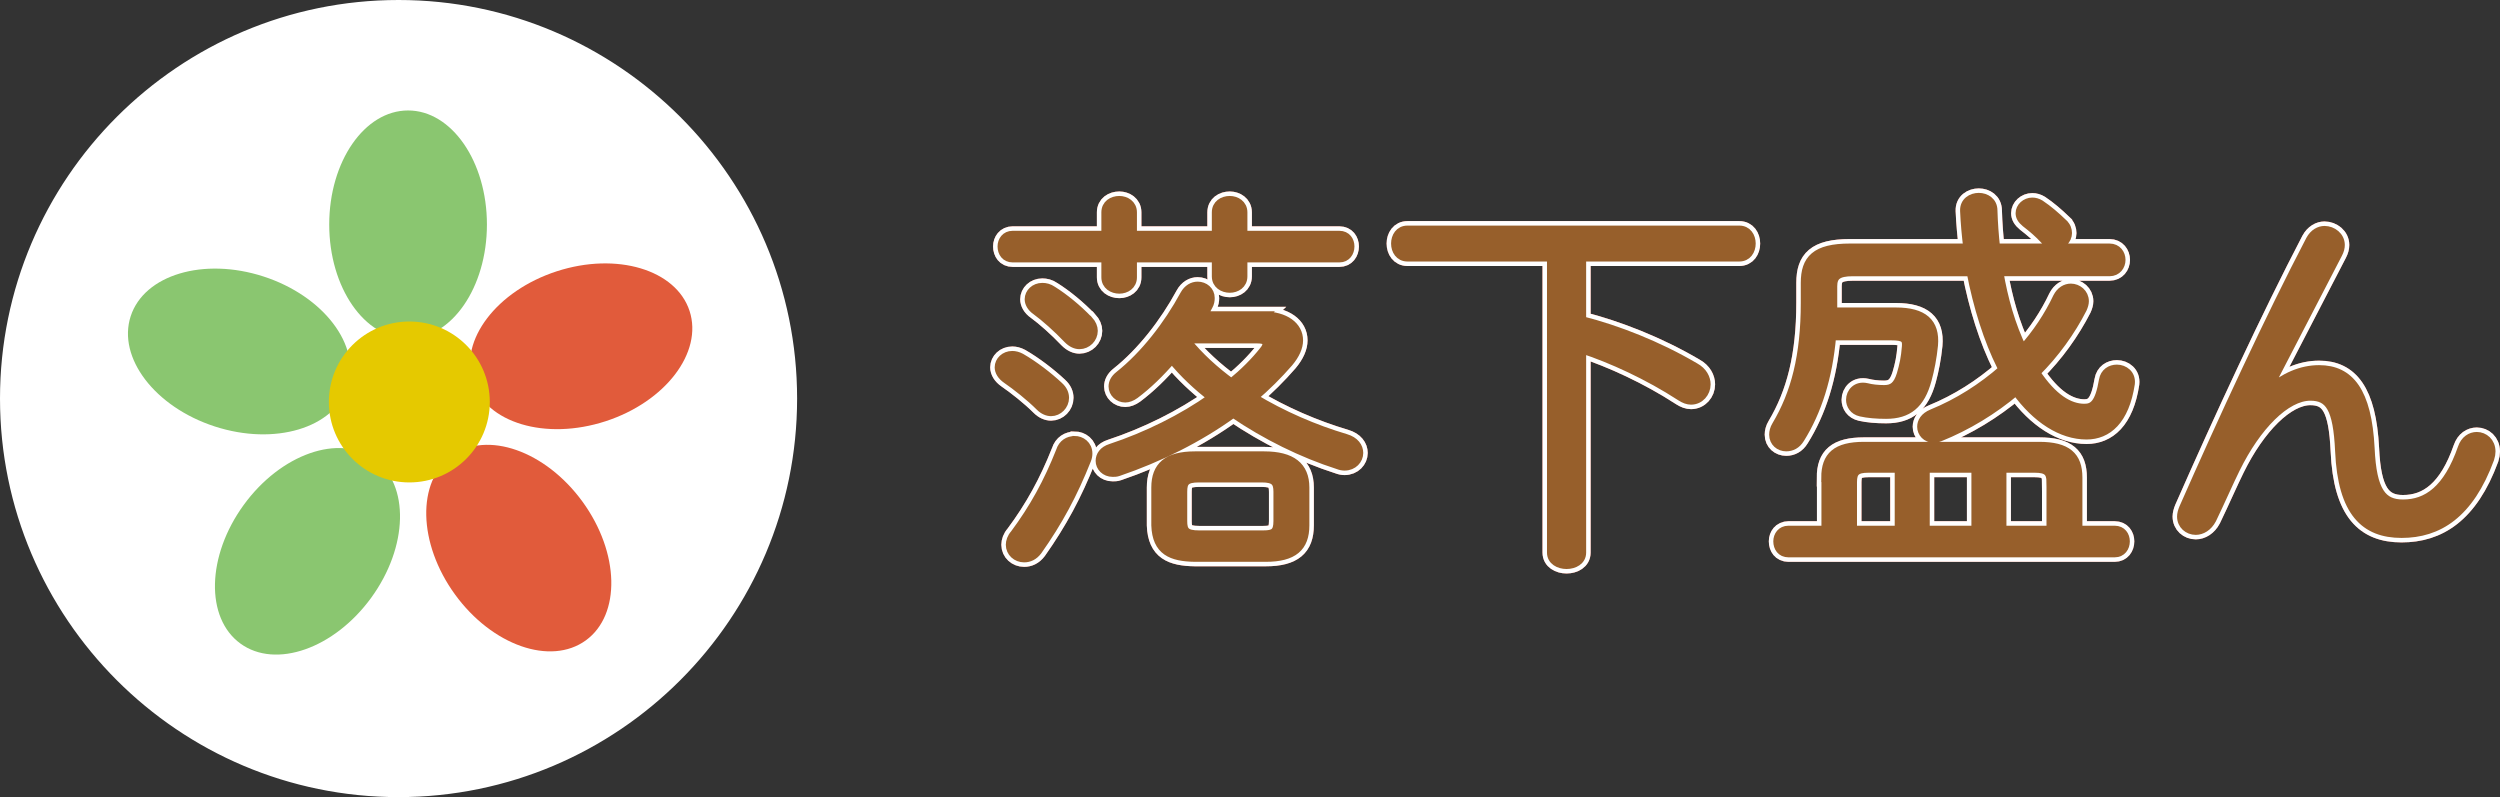 <?xml version="1.0" encoding="UTF-8"?><svg id="_レイヤー_2" xmlns="http://www.w3.org/2000/svg" viewBox="0 0 139.19 44.38"><rect x="0" y="0" width="139.19" height="44.38" fill="#333333" stroke="none"/><defs><style>.cls-1{fill:#fff;}.cls-2{stroke:#fff;}.cls-2,.cls-3,.cls-4{stroke-miterlimit:10;}.cls-2,.cls-4{fill:none;}.cls-5{fill:#e5c900;}.cls-6{fill:#e15b3b;}.cls-7{fill:#8ac670;}.cls-8{fill:#975f2b;}.cls-3{fill:#ef6f55;stroke:#ef6f55;}.cls-4{stroke:#975f2b;stroke-width:.5px;}</style></defs><g id="design"><path class="cls-3" d="m58.96,21.51c.22.2.31.42.31.64,0,.42-.35.77-.75.77-.2,0-.42-.09-.62-.29-.55-.55-1.3-1.14-1.85-1.52-.29-.2-.42-.44-.42-.66,0-.35.31-.66.73-.66.15,0,.31.04.48.13.73.42,1.52,1.03,2.11,1.58Zm8.76-8.41v-1.28c0-.44.37-.66.75-.66.35,0,.73.22.73.66v1.28h5.37c.4,0,.59.31.59.62,0,.33-.2.64-.59.64h-5.37v1.03c0,.44-.37.66-.73.66-.37,0-.75-.22-.75-.66v-1.03h-4.67v1.08c0,.44-.37.66-.73.66-.37,0-.75-.22-.75-.66v-1.08h-5.19c-.4,0-.59-.31-.59-.64,0-.31.2-.62.59-.62h5.19v-1.28c0-.44.37-.66.75-.66.35,0,.73.22.73.66v1.28h4.67Zm-7.9,11.42c.37,0,.75.26.75.73,0,.11-.02.22-.07.35-.75,1.89-1.58,3.43-2.73,5.06-.22.29-.48.4-.75.4-.42,0-.77-.31-.77-.73,0-.18.07-.4.24-.59,1.08-1.45,1.87-2.9,2.55-4.62.13-.42.46-.59.77-.59Zm.79-6.69c.18.2.26.4.26.59,0,.42-.35.77-.77.77-.2,0-.42-.09-.64-.31-.59-.62-1.28-1.23-1.76-1.58-.29-.2-.4-.44-.4-.64,0-.35.31-.66.73-.66.18,0,.37.04.57.18.64.4,1.39,1.01,2,1.65Zm9.73-.24c1.21,0,1.96.57,1.96,1.36,0,.37-.18.79-.55,1.23-.59.68-1.25,1.34-1.98,1.96,1.63.99,3.43,1.76,5.15,2.27.51.15.73.48.73.81,0,.37-.31.73-.79.73-.11,0-.22-.02-.35-.07-2-.64-4.05-1.65-5.85-2.88-1.91,1.39-4.14,2.49-6.4,3.26-.11.04-.22.04-.31.04-.42,0-.7-.31-.7-.64,0-.29.18-.57.59-.7,2-.66,4-1.65,5.65-2.82-.81-.64-1.58-1.34-2.24-2.16-.66.77-1.36,1.45-2.07,1.98-.18.13-.37.2-.53.2-.37,0-.68-.29-.68-.64,0-.2.09-.42.35-.62,1.41-1.12,2.71-2.79,3.63-4.49.18-.33.46-.48.73-.48.37,0,.7.26.7.66,0,.13-.02.29-.11.44-.09.18-.2.37-.31.55h3.39Zm-3.81,13.44c-1.3-.02-2.13-.35-2.18-1.78v-2.11c0-1.17.64-1.76,2.18-1.76h3.85c1.54,0,2.27.59,2.27,1.76v2.11c0,1.21-.64,1.78-2.18,1.78h-3.94Zm3.81-1.25c.59,0,.81-.13.81-.77v-1.63c0-.55-.18-.77-.9-.77h-3.5c-.75,0-.9.22-.9.77v1.63c0,.55.15.77.9.77h3.59Zm-4.2-10.91s-.07.07-.09.11c.73.9,1.58,1.67,2.51,2.35.7-.57,1.32-1.19,1.8-1.8.13-.15.18-.29.18-.4,0-.18-.18-.26-.55-.26h-3.85Z"/><path class="cls-3" d="m78.36,14.31c-.44,0-.66-.37-.66-.75s.22-.75.66-.75h18.48c.44,0,.66.37.66.75s-.22.75-.66.75h-8.78v3.54c2,.51,4.25,1.39,6.31,2.6.44.24.62.62.62.95,0,.46-.35.88-.84.88-.18,0-.37-.07-.57-.2-1.83-1.19-3.85-2.11-5.52-2.66v11.35c0,.44-.42.66-.84.66s-.84-.22-.84-.66V14.31h-8.03Z"/><path class="cls-3" d="m111.29,15.15c.26,1.5.66,2.95,1.32,4.31.79-.88,1.45-1.87,1.94-2.91.18-.35.46-.51.75-.51.37,0,.75.29.75.73,0,.13-.04.26-.11.42-.64,1.25-1.52,2.49-2.6,3.56.95,1.43,1.87,1.98,2.71,1.98.51,0,.84-.26,1.06-1.56.07-.42.4-.62.75-.62.4,0,.81.29.75.81-.31,2.05-1.28,2.86-2.44,2.86-1.39,0-2.79-.9-3.92-2.46-1.28,1.08-2.73,1.96-4.25,2.57-.11.04-.24.07-.33.07-.42,0-.68-.31-.68-.64,0-.26.15-.55.59-.73,1.45-.59,2.79-1.45,3.94-2.46-.02-.07-.07-.11-.09-.18-.73-1.45-1.32-3.32-1.69-5.26h-6.58c-.86,0-1.12.24-1.12.81v1.43h3.52c1.52,0,2.2.59,2.09,1.85-.07.7-.2,1.36-.35,1.91-.37,1.39-1.08,1.94-2.29,1.94-.53,0-1.01-.04-1.41-.13s-.57-.4-.57-.68c0-.4.33-.81.9-.68.26.07.62.11.97.11.48,0,.75-.2.95-.84.15-.51.24-.92.29-1.56.04-.46-.15-.59-.84-.59h-3.32c-.2,2.33-.81,4.2-1.76,5.72-.2.33-.48.46-.77.46-.37,0-.7-.26-.7-.68,0-.15.04-.33.15-.51,1.06-1.78,1.61-3.87,1.61-6.84v-1.1c0-1.3.57-1.94,2.49-1.94h6.56c-.09-.7-.15-1.39-.18-2.07-.02-.51.4-.75.79-.75s.79.24.79.73c.02.68.07,1.39.15,2.09h6.34c.42,0,.64.33.64.66s-.22.66-.64.66h-6.14Zm-9.64,11.44c0-1.19.59-1.74,2.13-1.74h9.75c1.56,0,2.16.55,2.16,1.74v2.93h2.05c.4,0,.59.31.59.62,0,.33-.2.64-.59.64h-18.17c-.4,0-.59-.31-.59-.64,0-.31.2-.62.59-.62h2.09v-2.93Zm4.09,2.93v-3.45h-1.72c-.68,0-.88.2-.88.77v2.68h2.6Zm4.27-3.45h-2.82v3.45h2.82v-3.45Zm4.18.77c0-.57-.22-.77-.9-.77h-1.83v3.45h2.73v-2.68Zm.68-14.39c.18.15.24.35.24.53,0,.35-.31.68-.68.68-.18,0-.4-.09-.57-.29-.37-.4-.68-.66-1.08-.97-.22-.18-.31-.35-.31-.53,0-.33.31-.62.68-.62.15,0,.29.04.44.13.46.31.84.64,1.28,1.06Z"/><path class="cls-3" d="m126.26,21.77c.95-.79,1.87-1.19,2.86-1.19,1.69,0,2.68,1.21,2.84,4.38.11,2.42.68,3.1,1.83,3.1,1.34,0,2.49-.79,3.3-3.12.15-.44.48-.64.81-.64.4,0,.79.31.79.84,0,.11-.02.24-.07.4-1.14,3.1-2.88,4.16-4.91,4.16s-3.3-1.17-3.45-4.58c-.11-2.42-.57-3.06-1.63-3.06-1.36,0-2.99,1.65-4.16,4.03-.33.66-.86,1.87-1.32,2.82-.22.42-.57.62-.9.62-.42,0-.79-.31-.79-.77,0-.13.04-.29.11-.46,2.18-4.95,4.82-10.65,7.06-14.94.2-.37.51-.53.79-.53.44,0,.88.33.88.81,0,.15-.04.31-.13.48l-3.96,7.64.04.02Z"/><path class="cls-2" d="m58.96,21.51c.22.2.31.42.31.64,0,.42-.35.77-.75.77-.2,0-.42-.09-.62-.29-.55-.55-1.3-1.14-1.85-1.52-.29-.2-.42-.44-.42-.66,0-.35.31-.66.73-.66.15,0,.31.04.48.13.73.42,1.52,1.03,2.11,1.58Zm8.76-8.41v-1.28c0-.44.37-.66.75-.66.35,0,.73.22.73.66v1.28h5.37c.4,0,.59.31.59.62,0,.33-.2.64-.59.64h-5.37v1.03c0,.44-.37.66-.73.66-.37,0-.75-.22-.75-.66v-1.03h-4.67v1.08c0,.44-.37.66-.73.66-.37,0-.75-.22-.75-.66v-1.08h-5.19c-.4,0-.59-.31-.59-.64,0-.31.2-.62.59-.62h5.19v-1.28c0-.44.37-.66.75-.66.35,0,.73.22.73.66v1.28h4.67Zm-7.9,11.42c.37,0,.75.26.75.73,0,.11-.02.22-.07.35-.75,1.89-1.58,3.43-2.73,5.06-.22.29-.48.4-.75.4-.42,0-.77-.31-.77-.73,0-.18.07-.4.24-.59,1.08-1.45,1.87-2.9,2.55-4.62.13-.42.46-.59.77-.59Zm.79-6.69c.18.2.26.4.26.59,0,.42-.35.77-.77.77-.2,0-.42-.09-.64-.31-.59-.62-1.28-1.23-1.76-1.58-.29-.2-.4-.44-.4-.64,0-.35.31-.66.73-.66.18,0,.37.04.57.18.64.4,1.39,1.01,2,1.65Zm9.73-.24c1.21,0,1.96.57,1.96,1.36,0,.37-.18.79-.55,1.23-.59.68-1.25,1.34-1.98,1.96,1.63.99,3.43,1.76,5.15,2.27.51.15.73.48.73.81,0,.37-.31.73-.79.73-.11,0-.22-.02-.35-.07-2-.64-4.05-1.65-5.85-2.88-1.91,1.39-4.14,2.49-6.4,3.26-.11.04-.22.04-.31.04-.42,0-.7-.31-.7-.64,0-.29.18-.57.59-.7,2-.66,4-1.65,5.65-2.82-.81-.64-1.58-1.34-2.24-2.16-.66.77-1.36,1.45-2.07,1.98-.18.13-.37.2-.53.2-.37,0-.68-.29-.68-.64,0-.2.09-.42.35-.62,1.41-1.12,2.71-2.79,3.63-4.49.18-.33.46-.48.73-.48.37,0,.7.26.7.66,0,.13-.02.29-.11.44-.09.18-.2.37-.31.55h3.39Zm-3.81,13.44c-1.3-.02-2.13-.35-2.18-1.78v-2.11c0-1.17.64-1.76,2.18-1.76h3.85c1.54,0,2.27.59,2.27,1.76v2.11c0,1.21-.64,1.78-2.18,1.78h-3.94Zm3.81-1.25c.59,0,.81-.13.81-.77v-1.63c0-.55-.18-.77-.9-.77h-3.5c-.75,0-.9.22-.9.77v1.63c0,.55.15.77.9.77h3.59Zm-4.2-10.91s-.07.07-.09.11c.73.9,1.58,1.67,2.51,2.35.7-.57,1.32-1.19,1.8-1.8.13-.15.18-.29.18-.4,0-.18-.18-.26-.55-.26h-3.85Z"/><path class="cls-2" d="m78.36,14.31c-.44,0-.66-.37-.66-.75s.22-.75.66-.75h18.48c.44,0,.66.37.66.75s-.22.75-.66.75h-8.78v3.54c2,.51,4.25,1.39,6.31,2.6.44.24.62.62.62.95,0,.46-.35.88-.84.88-.18,0-.37-.07-.57-.2-1.83-1.19-3.85-2.11-5.52-2.66v11.35c0,.44-.42.66-.84.66s-.84-.22-.84-.66V14.31h-8.03Z"/><path class="cls-2" d="m111.29,15.15c.26,1.5.66,2.95,1.32,4.31.79-.88,1.45-1.87,1.94-2.91.18-.35.46-.51.75-.51.37,0,.75.29.75.73,0,.13-.04.26-.11.42-.64,1.25-1.52,2.49-2.6,3.56.95,1.43,1.87,1.98,2.71,1.98.51,0,.84-.26,1.06-1.56.07-.42.4-.62.75-.62.4,0,.81.29.75.81-.31,2.05-1.28,2.86-2.44,2.86-1.39,0-2.79-.9-3.92-2.46-1.28,1.08-2.73,1.96-4.25,2.57-.11.04-.24.07-.33.07-.42,0-.68-.31-.68-.64,0-.26.15-.55.59-.73,1.45-.59,2.79-1.45,3.94-2.46-.02-.07-.07-.11-.09-.18-.73-1.45-1.32-3.32-1.69-5.26h-6.58c-.86,0-1.12.24-1.12.81v1.43h3.52c1.52,0,2.2.59,2.09,1.85-.07.7-.2,1.36-.35,1.91-.37,1.39-1.08,1.94-2.29,1.94-.53,0-1.01-.04-1.41-.13s-.57-.4-.57-.68c0-.4.33-.81.9-.68.26.07.62.11.97.11.48,0,.75-.2.95-.84.15-.51.24-.92.29-1.56.04-.46-.15-.59-.84-.59h-3.32c-.2,2.33-.81,4.2-1.76,5.72-.2.33-.48.46-.77.46-.37,0-.7-.26-.7-.68,0-.15.04-.33.15-.51,1.06-1.78,1.61-3.87,1.61-6.84v-1.1c0-1.3.57-1.94,2.49-1.94h6.56c-.09-.7-.15-1.39-.18-2.07-.02-.51.4-.75.79-.75s.79.24.79.73c.02.68.07,1.39.15,2.09h6.34c.42,0,.64.33.64.66s-.22.66-.64.66h-6.14Zm-9.64,11.44c0-1.19.59-1.74,2.13-1.74h9.75c1.56,0,2.16.55,2.16,1.74v2.93h2.05c.4,0,.59.31.59.62,0,.33-.2.64-.59.64h-18.17c-.4,0-.59-.31-.59-.64,0-.31.2-.62.59-.62h2.09v-2.93Zm4.09,2.93v-3.45h-1.72c-.68,0-.88.2-.88.77v2.68h2.6Zm4.27-3.45h-2.82v3.45h2.82v-3.45Zm4.18.77c0-.57-.22-.77-.9-.77h-1.83v3.45h2.73v-2.68Zm.68-14.39c.18.15.24.35.24.53,0,.35-.31.68-.68.68-.18,0-.4-.09-.57-.29-.37-.4-.68-.66-1.08-.97-.22-.18-.31-.35-.31-.53,0-.33.31-.62.68-.62.15,0,.29.04.44.13.46.31.84.64,1.28,1.06Z"/><path class="cls-2" d="m126.26,21.77c.95-.79,1.87-1.19,2.86-1.19,1.69,0,2.68,1.21,2.84,4.38.11,2.42.68,3.1,1.83,3.1,1.34,0,2.49-.79,3.3-3.12.15-.44.48-.64.81-.64.4,0,.79.31.79.84,0,.11-.02.24-.07.4-1.14,3.1-2.88,4.16-4.91,4.16s-3.3-1.17-3.45-4.58c-.11-2.42-.57-3.06-1.63-3.06-1.36,0-2.99,1.65-4.16,4.03-.33.66-.86,1.87-1.32,2.82-.22.42-.57.62-.9.62-.42,0-.79-.31-.79-.77,0-.13.04-.29.11-.46,2.18-4.95,4.82-10.65,7.06-14.94.2-.37.51-.53.79-.53.44,0,.88.33.88.81,0,.15-.04.31-.13.48l-3.96,7.64.04.02Z"/><path class="cls-4" d="m58.96,21.51c.22.2.31.42.31.64,0,.42-.35.77-.75.77-.2,0-.42-.09-.62-.29-.55-.55-1.3-1.14-1.85-1.52-.29-.2-.42-.44-.42-.66,0-.35.31-.66.73-.66.15,0,.31.04.48.13.73.42,1.52,1.03,2.11,1.58Zm8.76-8.41v-1.28c0-.44.37-.66.75-.66.35,0,.73.22.73.66v1.28h5.37c.4,0,.59.31.59.62,0,.33-.2.64-.59.64h-5.37v1.03c0,.44-.37.66-.73.66-.37,0-.75-.22-.75-.66v-1.03h-4.67v1.08c0,.44-.37.66-.73.66-.37,0-.75-.22-.75-.66v-1.08h-5.19c-.4,0-.59-.31-.59-.64,0-.31.2-.62.59-.62h5.19v-1.28c0-.44.37-.66.75-.66.35,0,.73.22.73.66v1.28h4.67Zm-7.9,11.42c.37,0,.75.26.75.73,0,.11-.02.22-.07.35-.75,1.89-1.58,3.43-2.73,5.06-.22.29-.48.4-.75.4-.42,0-.77-.31-.77-.73,0-.18.07-.4.24-.59,1.08-1.45,1.87-2.9,2.55-4.62.13-.42.46-.59.77-.59Zm.79-6.69c.18.2.26.4.26.59,0,.42-.35.77-.77.77-.2,0-.42-.09-.64-.31-.59-.62-1.28-1.23-1.76-1.58-.29-.2-.4-.44-.4-.64,0-.35.31-.66.73-.66.18,0,.37.04.57.18.64.4,1.39,1.01,2,1.65Zm9.73-.24c1.21,0,1.96.57,1.96,1.36,0,.37-.18.79-.55,1.23-.59.68-1.25,1.34-1.98,1.96,1.63.99,3.43,1.76,5.15,2.27.51.15.73.48.73.81,0,.37-.31.73-.79.73-.11,0-.22-.02-.35-.07-2-.64-4.05-1.65-5.85-2.88-1.91,1.39-4.14,2.49-6.4,3.26-.11.04-.22.04-.31.04-.42,0-.7-.31-.7-.64,0-.29.18-.57.59-.7,2-.66,4-1.65,5.65-2.82-.81-.64-1.58-1.34-2.24-2.16-.66.77-1.36,1.45-2.07,1.98-.18.13-.37.2-.53.2-.37,0-.68-.29-.68-.64,0-.2.09-.42.35-.62,1.41-1.12,2.71-2.79,3.63-4.49.18-.33.46-.48.73-.48.37,0,.7.26.7.66,0,.13-.02.29-.11.44-.09.18-.2.37-.31.55h3.39Zm-3.81,13.44c-1.3-.02-2.13-.35-2.18-1.78v-2.11c0-1.17.64-1.76,2.18-1.76h3.85c1.54,0,2.27.59,2.27,1.76v2.11c0,1.21-.64,1.78-2.18,1.78h-3.94Zm3.81-1.25c.59,0,.81-.13.81-.77v-1.63c0-.55-.18-.77-.9-.77h-3.5c-.75,0-.9.22-.9.77v1.63c0,.55.15.77.9.77h3.59Zm-4.2-10.91s-.07.07-.09.11c.73.9,1.58,1.67,2.51,2.35.7-.57,1.32-1.19,1.8-1.8.13-.15.18-.29.18-.4,0-.18-.18-.26-.55-.26h-3.85Z"/><path class="cls-4" d="m78.36,14.31c-.44,0-.66-.37-.66-.75s.22-.75.66-.75h18.48c.44,0,.66.37.66.75s-.22.75-.66.75h-8.78v3.54c2,.51,4.25,1.39,6.31,2.6.44.24.62.62.62.95,0,.46-.35.88-.84.88-.18,0-.37-.07-.57-.2-1.83-1.19-3.85-2.11-5.52-2.66v11.35c0,.44-.42.66-.84.66s-.84-.22-.84-.66V14.31h-8.03Z"/><path class="cls-4" d="m111.29,15.15c.26,1.5.66,2.95,1.32,4.31.79-.88,1.45-1.87,1.94-2.91.18-.35.46-.51.75-.51.37,0,.75.29.75.73,0,.13-.04.26-.11.42-.64,1.25-1.52,2.49-2.6,3.56.95,1.43,1.87,1.98,2.71,1.98.51,0,.84-.26,1.06-1.56.07-.42.4-.62.75-.62.4,0,.81.29.75.81-.31,2.05-1.28,2.86-2.44,2.86-1.39,0-2.79-.9-3.92-2.46-1.28,1.08-2.73,1.96-4.25,2.57-.11.04-.24.07-.33.07-.42,0-.68-.31-.68-.64,0-.26.15-.55.59-.73,1.45-.59,2.79-1.45,3.94-2.46-.02-.07-.07-.11-.09-.18-.73-1.45-1.32-3.32-1.69-5.26h-6.58c-.86,0-1.12.24-1.12.81v1.43h3.52c1.52,0,2.2.59,2.09,1.85-.07.7-.2,1.36-.35,1.91-.37,1.39-1.08,1.94-2.29,1.94-.53,0-1.01-.04-1.41-.13s-.57-.4-.57-.68c0-.4.33-.81.9-.68.26.07.62.11.97.11.48,0,.75-.2.95-.84.15-.51.24-.92.29-1.56.04-.46-.15-.59-.84-.59h-3.32c-.2,2.33-.81,4.2-1.76,5.72-.2.33-.48.46-.77.46-.37,0-.7-.26-.7-.68,0-.15.04-.33.15-.51,1.06-1.78,1.61-3.87,1.61-6.84v-1.1c0-1.3.57-1.94,2.49-1.94h6.56c-.09-.7-.15-1.39-.18-2.07-.02-.51.4-.75.79-.75s.79.24.79.73c.02.68.07,1.39.15,2.09h6.34c.42,0,.64.33.64.66s-.22.66-.64.66h-6.14Zm-9.64,11.44c0-1.19.59-1.74,2.13-1.74h9.75c1.56,0,2.16.55,2.16,1.74v2.93h2.05c.4,0,.59.31.59.62,0,.33-.2.64-.59.64h-18.17c-.4,0-.59-.31-.59-.64,0-.31.2-.62.59-.62h2.09v-2.93Zm4.09,2.93v-3.45h-1.72c-.68,0-.88.2-.88.77v2.68h2.6Zm4.27-3.45h-2.82v3.45h2.82v-3.45Zm4.18.77c0-.57-.22-.77-.9-.77h-1.83v3.45h2.73v-2.68Zm.68-14.39c.18.15.24.35.24.53,0,.35-.31.68-.68.68-.18,0-.4-.09-.57-.29-.37-.4-.68-.66-1.08-.97-.22-.18-.31-.35-.31-.53,0-.33.31-.62.68-.62.15,0,.29.04.44.13.46.31.84.64,1.28,1.06Z"/><path class="cls-4" d="m126.26,21.77c.95-.79,1.87-1.19,2.86-1.19,1.69,0,2.68,1.21,2.84,4.38.11,2.42.68,3.1,1.83,3.1,1.34,0,2.49-.79,3.3-3.12.15-.44.48-.64.81-.64.4,0,.79.31.79.84,0,.11-.02.24-.07.4-1.14,3.1-2.88,4.16-4.91,4.16s-3.3-1.17-3.45-4.58c-.11-2.42-.57-3.06-1.63-3.06-1.36,0-2.99,1.65-4.16,4.03-.33.66-.86,1.87-1.32,2.82-.22.42-.57.62-.9.62-.42,0-.79-.31-.79-.77,0-.13.04-.29.11-.46,2.18-4.95,4.82-10.65,7.06-14.94.2-.37.51-.53.79-.53.44,0,.88.33.88.81,0,.15-.04.31-.13.48l-3.96,7.64.04.02Z"/><path class="cls-8" d="m58.96,21.51c.22.2.31.42.31.64,0,.42-.35.77-.75.77-.2,0-.42-.09-.62-.29-.55-.55-1.3-1.14-1.85-1.52-.29-.2-.42-.44-.42-.66,0-.35.31-.66.73-.66.15,0,.31.04.48.13.73.42,1.52,1.03,2.11,1.58Zm8.76-8.41v-1.28c0-.44.37-.66.75-.66.35,0,.73.22.73.66v1.28h5.37c.4,0,.59.31.59.62,0,.33-.2.64-.59.64h-5.37v1.03c0,.44-.37.66-.73.66-.37,0-.75-.22-.75-.66v-1.03h-4.67v1.08c0,.44-.37.66-.73.66-.37,0-.75-.22-.75-.66v-1.08h-5.19c-.4,0-.59-.31-.59-.64,0-.31.2-.62.59-.62h5.19v-1.28c0-.44.37-.66.75-.66.35,0,.73.22.73.66v1.28h4.67Zm-7.9,11.42c.37,0,.75.26.75.73,0,.11-.02.22-.07.35-.75,1.89-1.58,3.43-2.73,5.06-.22.29-.48.4-.75.4-.42,0-.77-.31-.77-.73,0-.18.07-.4.24-.59,1.08-1.45,1.87-2.9,2.55-4.62.13-.42.46-.59.77-.59Zm.79-6.69c.18.2.26.4.26.59,0,.42-.35.77-.77.77-.2,0-.42-.09-.64-.31-.59-.62-1.28-1.23-1.76-1.58-.29-.2-.4-.44-.4-.64,0-.35.31-.66.73-.66.18,0,.37.04.57.18.64.4,1.39,1.01,2,1.65Zm9.73-.24c1.21,0,1.96.57,1.96,1.36,0,.37-.18.79-.55,1.23-.59.68-1.25,1.34-1.98,1.96,1.63.99,3.43,1.76,5.15,2.27.51.15.73.48.73.81,0,.37-.31.73-.79.73-.11,0-.22-.02-.35-.07-2-.64-4.05-1.65-5.85-2.88-1.91,1.39-4.14,2.49-6.4,3.26-.11.04-.22.04-.31.04-.42,0-.7-.31-.7-.64,0-.29.18-.57.59-.7,2-.66,4-1.65,5.65-2.82-.81-.64-1.58-1.34-2.24-2.16-.66.77-1.36,1.45-2.07,1.98-.18.13-.37.2-.53.2-.37,0-.68-.29-.68-.64,0-.2.09-.42.35-.62,1.41-1.12,2.71-2.79,3.63-4.49.18-.33.46-.48.73-.48.37,0,.7.26.7.66,0,.13-.02.29-.11.44-.09.18-.2.37-.31.55h3.39Zm-3.81,13.44c-1.3-.02-2.13-.35-2.18-1.78v-2.11c0-1.17.64-1.76,2.18-1.76h3.85c1.54,0,2.27.59,2.27,1.76v2.11c0,1.21-.64,1.78-2.18,1.78h-3.94Zm3.81-1.25c.59,0,.81-.13.81-.77v-1.63c0-.55-.18-.77-.9-.77h-3.5c-.75,0-.9.22-.9.77v1.63c0,.55.15.77.9.77h3.59Zm-4.2-10.91s-.07.07-.09.11c.73.9,1.58,1.67,2.51,2.35.7-.57,1.32-1.19,1.8-1.8.13-.15.18-.29.18-.4,0-.18-.18-.26-.55-.26h-3.85Z"/><path class="cls-8" d="m78.36,14.31c-.44,0-.66-.37-.66-.75s.22-.75.66-.75h18.48c.44,0,.66.37.66.75s-.22.75-.66.75h-8.78v3.54c2,.51,4.25,1.39,6.31,2.6.44.24.62.62.62.95,0,.46-.35.88-.84.88-.18,0-.37-.07-.57-.2-1.83-1.19-3.85-2.11-5.52-2.66v11.35c0,.44-.42.66-.84.66s-.84-.22-.84-.66V14.31h-8.03Z"/><path class="cls-8" d="m111.29,15.15c.26,1.5.66,2.95,1.32,4.31.79-.88,1.45-1.87,1.94-2.91.18-.35.46-.51.75-.51.37,0,.75.29.75.73,0,.13-.04.26-.11.42-.64,1.25-1.52,2.49-2.6,3.56.95,1.43,1.87,1.98,2.71,1.98.51,0,.84-.26,1.06-1.56.07-.42.4-.62.75-.62.4,0,.81.29.75.81-.31,2.05-1.28,2.86-2.44,2.86-1.39,0-2.79-.9-3.92-2.46-1.28,1.08-2.73,1.96-4.25,2.57-.11.04-.24.07-.33.07-.42,0-.68-.31-.68-.64,0-.26.15-.55.59-.73,1.45-.59,2.79-1.45,3.94-2.46-.02-.07-.07-.11-.09-.18-.73-1.45-1.32-3.32-1.69-5.26h-6.58c-.86,0-1.12.24-1.12.81v1.43h3.52c1.52,0,2.2.59,2.09,1.85-.07.7-.2,1.36-.35,1.91-.37,1.39-1.08,1.94-2.29,1.94-.53,0-1.01-.04-1.41-.13s-.57-.4-.57-.68c0-.4.33-.81.9-.68.26.07.62.11.97.11.48,0,.75-.2.95-.84.15-.51.24-.92.29-1.56.04-.46-.15-.59-.84-.59h-3.32c-.2,2.33-.81,4.2-1.76,5.72-.2.33-.48.46-.77.46-.37,0-.7-.26-.7-.68,0-.15.04-.33.15-.51,1.06-1.78,1.61-3.87,1.61-6.84v-1.1c0-1.3.57-1.94,2.49-1.94h6.56c-.09-.7-.15-1.39-.18-2.07-.02-.51.4-.75.79-.75s.79.24.79.73c.02.68.07,1.39.15,2.09h6.34c.42,0,.64.33.64.66s-.22.66-.64.66h-6.14Zm-9.64,11.44c0-1.19.59-1.74,2.13-1.74h9.75c1.56,0,2.16.55,2.16,1.74v2.93h2.05c.4,0,.59.31.59.62,0,.33-.2.64-.59.64h-18.17c-.4,0-.59-.31-.59-.64,0-.31.2-.62.59-.62h2.09v-2.93Zm4.09,2.93v-3.45h-1.72c-.68,0-.88.2-.88.77v2.68h2.6Zm4.27-3.45h-2.82v3.45h2.82v-3.45Zm4.18.77c0-.57-.22-.77-.9-.77h-1.83v3.45h2.73v-2.68Zm.68-14.39c.18.15.24.35.24.53,0,.35-.31.68-.68.68-.18,0-.4-.09-.57-.29-.37-.4-.68-.66-1.08-.97-.22-.18-.31-.35-.31-.53,0-.33.31-.62.68-.62.15,0,.29.04.44.13.46.31.84.64,1.28,1.06Z"/><path class="cls-8" d="m126.26,21.77c.95-.79,1.87-1.19,2.86-1.19,1.69,0,2.68,1.21,2.84,4.38.11,2.42.68,3.1,1.83,3.1,1.34,0,2.49-.79,3.3-3.12.15-.44.48-.64.81-.64.4,0,.79.31.79.84,0,.11-.02.24-.07.4-1.14,3.1-2.88,4.16-4.91,4.16s-3.3-1.17-3.45-4.58c-.11-2.42-.57-3.06-1.63-3.06-1.36,0-2.99,1.65-4.16,4.03-.33.66-.86,1.87-1.32,2.82-.22.42-.57.62-.9.62-.42,0-.79-.31-.79-.77,0-.13.04-.29.11-.46,2.18-4.95,4.82-10.65,7.06-14.94.2-.37.51-.53.79-.53.44,0,.88.33.88.81,0,.15-.04.31-.13.48l-3.96,7.64.04.02Z"/><circle class="cls-1" cx="22.19" cy="22.19" r="21.86"/><path class="cls-1" d="m22.19,44.38C9.95,44.38,0,34.43,0,22.19S9.95,0,22.19,0s22.19,9.96,22.19,22.19-9.95,22.19-22.19,22.19ZM22.19.67C10.32.67.67,10.32.67,22.19s9.66,21.53,21.53,21.53,21.53-9.66,21.53-21.53S34.06.67,22.19.67Z"/><g id="_リピートラジアル_"><ellipse class="cls-7" cx="17.12" cy="30.7" rx="6.35" ry="4.39" transform="translate(-17.78 26.5) rotate(-54)"/></g><g id="_リピートラジアル_-2"><ellipse class="cls-7" cx="13.31" cy="19.57" rx="4.39" ry="6.35" transform="translate(-9.41 26.18) rotate(-72)"/></g><g id="_リピートラジアル_-3"><ellipse class="cls-7" cx="22.72" cy="12.5" rx="4.39" ry="6.35"/></g><g id="_リピートラジアル_-4"><ellipse class="cls-6" cx="32.35" cy="19.28" rx="6.35" ry="4.39" transform="translate(-4.37 10.94) rotate(-18)"/></g><g id="_リピートラジアル_-5"><ellipse class="cls-6" cx="28.88" cy="30.52" rx="4.39" ry="6.35" transform="translate(-12.42 22.8) rotate(-36)"/></g><circle class="cls-5" cx="22.79" cy="22.38" r="4.48"/></g></svg>